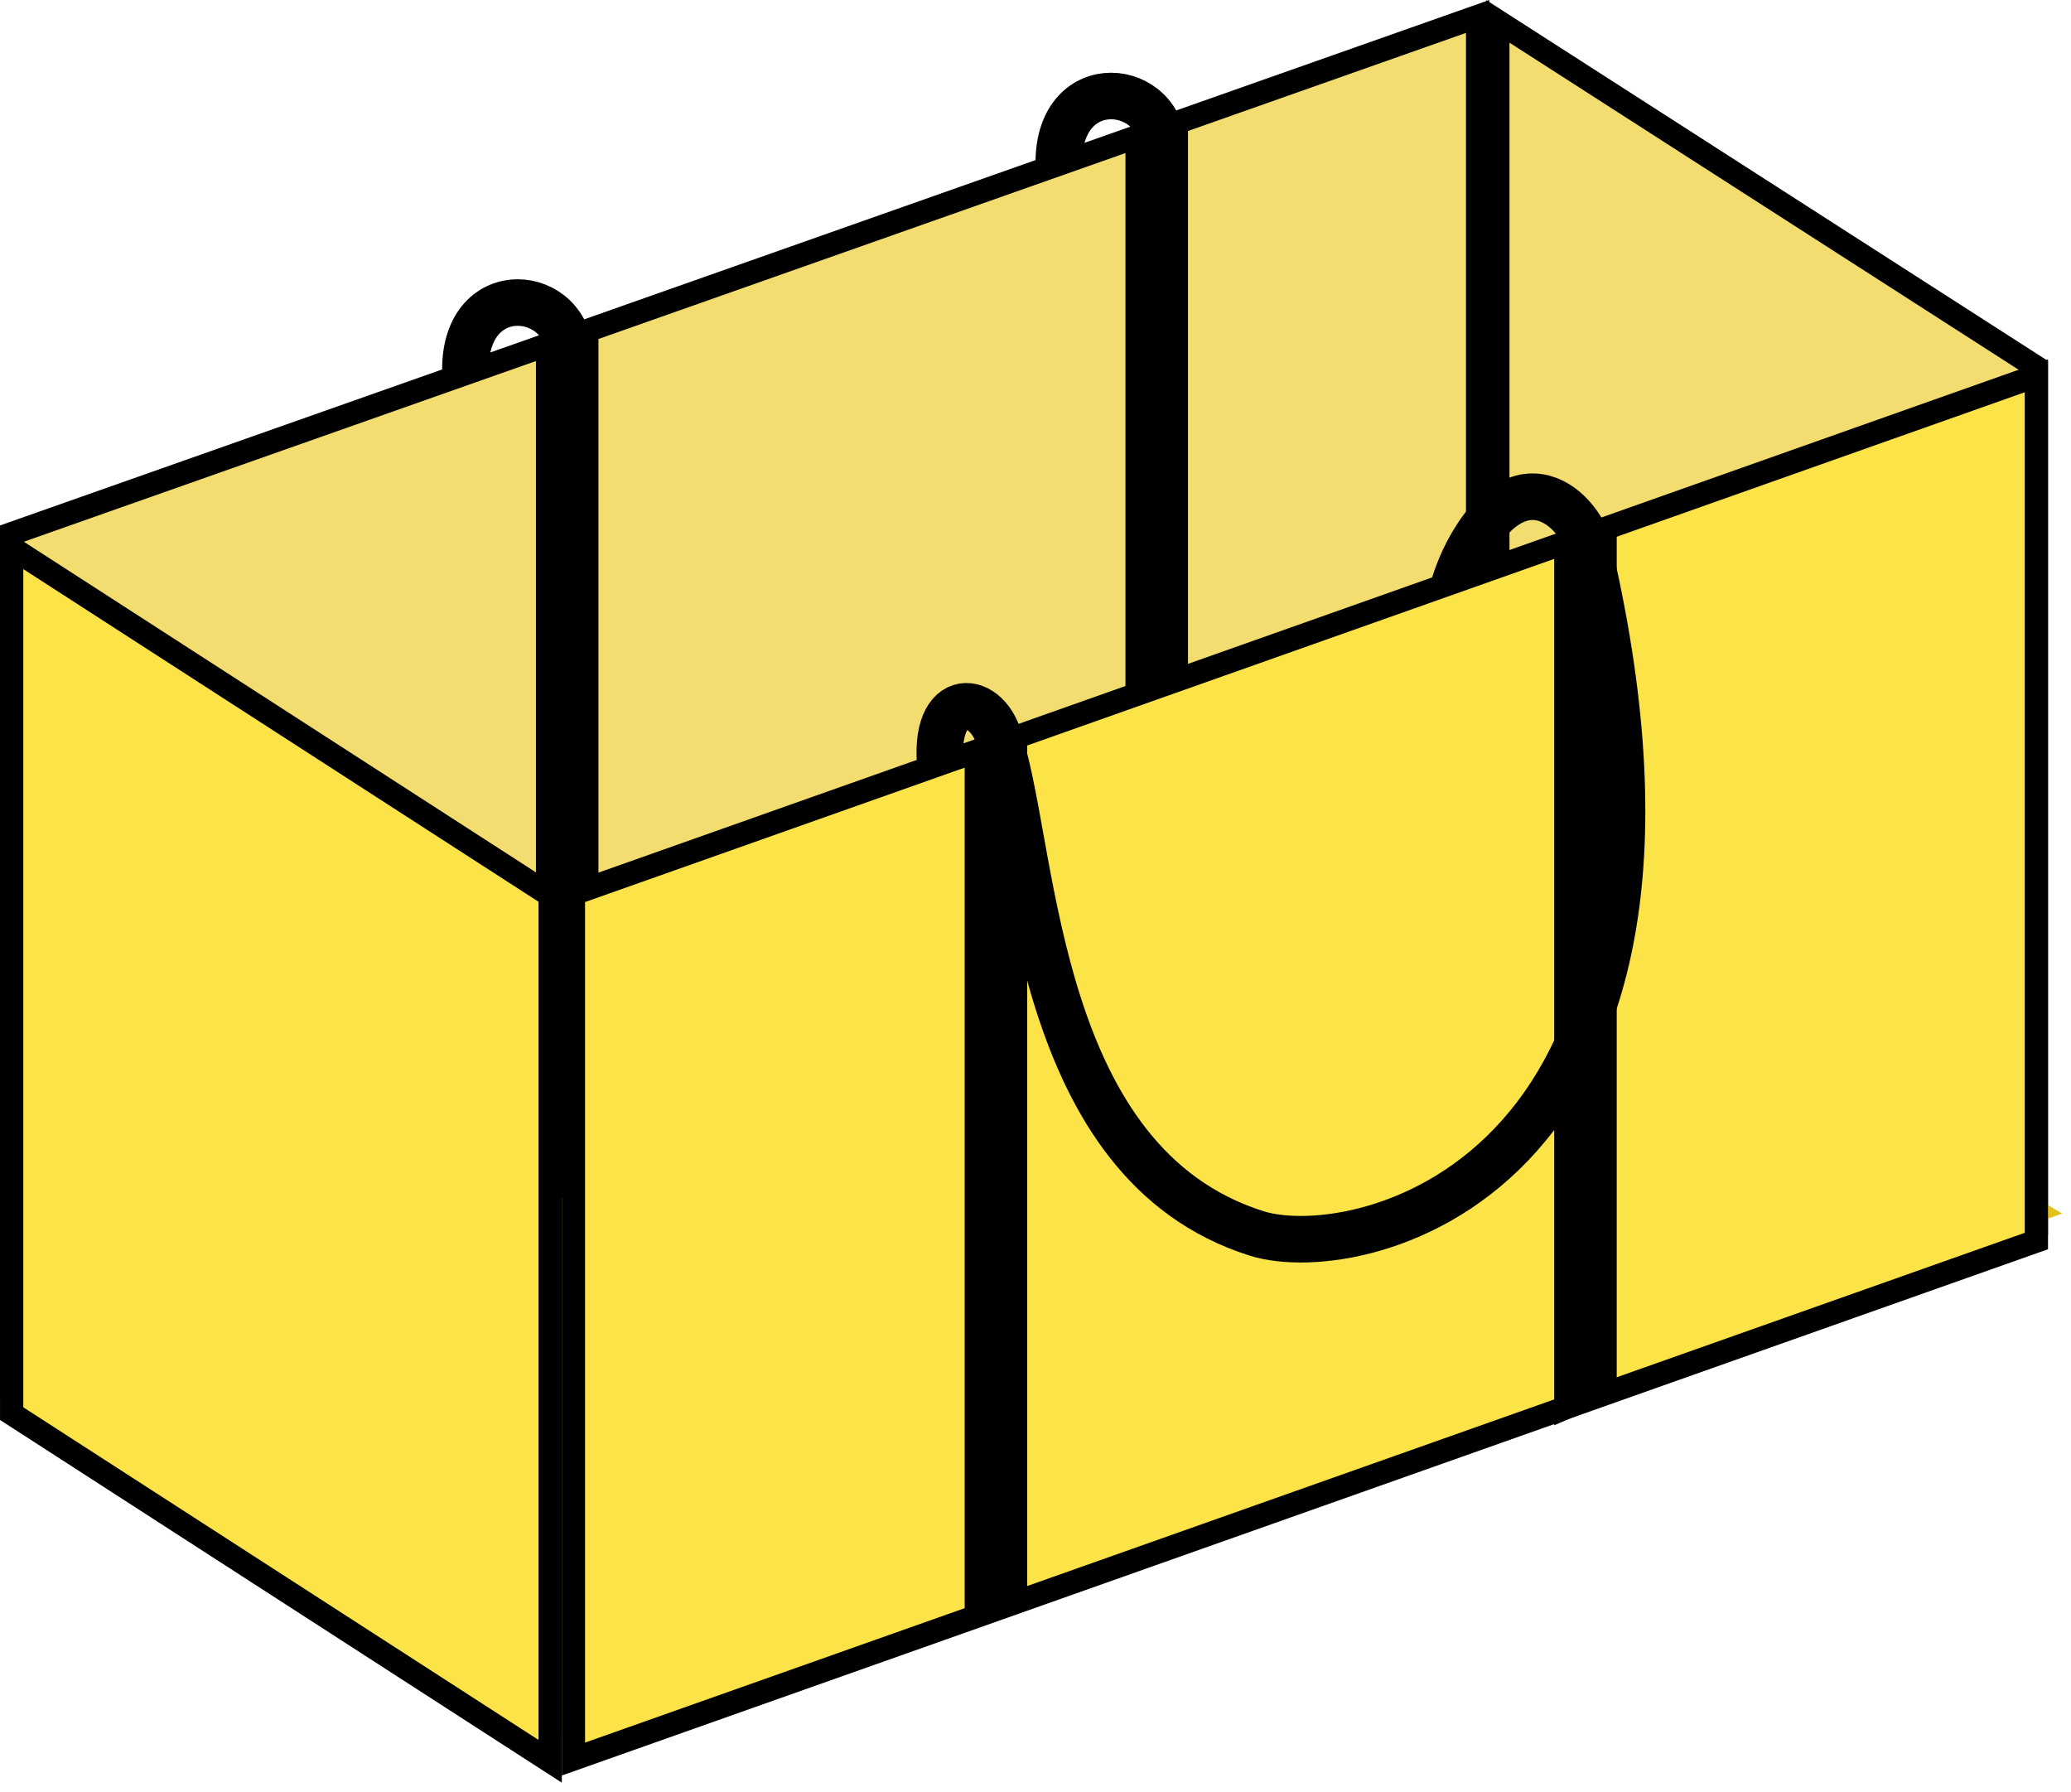 <svg width="89" height="77" viewBox="0 0 89 77" fill="none" xmlns="http://www.w3.org/2000/svg">
<path d="M50 6.5C50 3.5 45.5 3 45.5 7" stroke="black" stroke-width="2"/>
<path d="M24.5 15.375C24.5 12.375 20 11.875 20 15.875" stroke="black" stroke-width="2"/>
<path d="M87.511 15.783V52.148L64.369 37.283V0.918L87.511 15.783Z" fill="#F3DD70" stroke="black"/>
<path d="M63.5 0.707V37.067L0.5 59.293V22.933L63.5 0.707Z" fill="#F3DD70" stroke="black"/>
<path d="M68.5 24.5C68.5 22.5 65.9 19.4 63.5 23C61.1 26.6 62.166 31.5 63 33.5" stroke="black" stroke-width="2"/>
<path d="M63.87 37.478L0 60.092L24.754 74.761L88.623 52.147L63.87 37.478Z" fill="#E4C319"/>
<path d="M23.031 14.987L25.718 14.091V50.489L23.031 51.641V14.987Z" fill="black"/>
<path d="M48.366 6.015L51.053 5.118V41.66L48.366 42.812V6.015Z" fill="black"/>
<path d="M0.501 60.744V23.536L23.643 38.476V75.684L0.501 60.744Z" fill="#FCE348" stroke="black"/>
<path d="M24.643 75.587V38.408L87.512 16.148V53.327L24.643 75.587Z" fill="#FCE348" stroke="black"/>
<path d="M41.456 32.483L44.144 31.588V68.917L41.456 70.069V32.483Z" fill="black"/>
<path d="M66.791 23.449L69.478 22.616V60.092L66.791 61.244L66.791 23.449Z" fill="black"/>
<path d="M43 32C44.5 36.833 44.5 50 54 53C58.5 54.421 75 50.5 68 22.5" stroke="black" stroke-width="2"/>
<path d="M43 32C42.551 29.755 40 29.5 40.436 33.121" stroke="black" stroke-width="2"/>
</svg>
